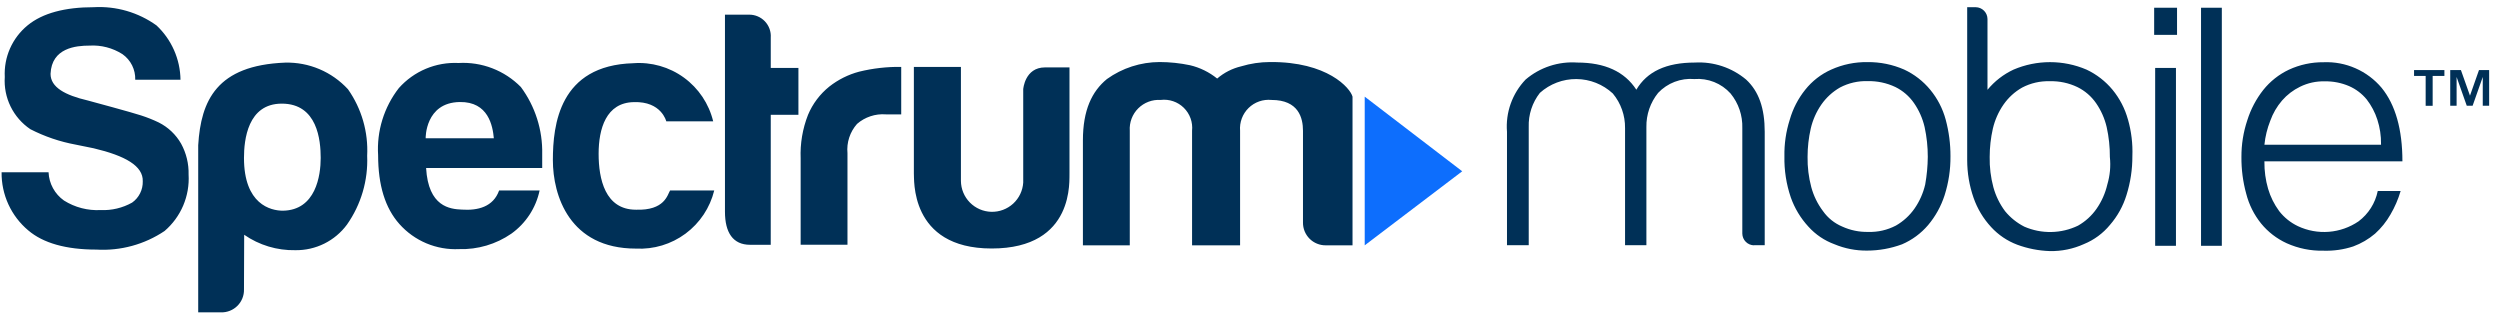 <svg width="201" height="26" viewBox="0 0 201 26" fill="none" xmlns="http://www.w3.org/2000/svg">
<path d="M2.272 18.523C3.472 19.547 5.312 20.067 7.752 20.067C9.694 20.182 11.619 19.656 13.233 18.571C13.882 18.014 14.394 17.316 14.729 16.529C15.064 15.742 15.213 14.888 15.163 14.034C15.185 13.169 14.978 12.314 14.563 11.555C14.144 10.818 13.515 10.223 12.757 9.844C12.299 9.624 11.826 9.436 11.341 9.28C10.698 9.064 7.4 8.169 7.061 8.08C5.224 7.652 4.064 7.014 4.064 5.939C4.15 3.843 6.12 3.667 7.192 3.667C8.128 3.61 9.057 3.851 9.847 4.355C10.175 4.586 10.441 4.894 10.62 5.253C10.799 5.612 10.886 6.01 10.873 6.411H14.512C14.501 5.591 14.324 4.781 13.992 4.031C13.66 3.28 13.181 2.604 12.582 2.043C11.117 0.992 9.336 0.476 7.536 0.579C5.224 0.579 3.426 1.051 2.224 2.035C1.613 2.534 1.128 3.17 0.808 3.891C0.488 4.613 0.343 5.399 0.384 6.188C0.329 7.006 0.49 7.825 0.851 8.562C1.212 9.299 1.76 9.928 2.44 10.387C3.587 10.976 4.813 11.393 6.081 11.627L7.537 11.923C10.065 12.523 11.521 13.339 11.478 14.578C11.487 14.911 11.414 15.242 11.264 15.54C11.115 15.839 10.895 16.096 10.622 16.289C9.852 16.721 8.976 16.928 8.094 16.889C7.054 16.944 6.023 16.676 5.142 16.121C4.776 15.863 4.474 15.524 4.259 15.13C4.044 14.737 3.923 14.3 3.904 13.852H0.128C0.117 14.741 0.304 15.621 0.674 16.429C1.045 17.237 1.591 17.953 2.272 18.524M25.784 12.7C25.784 11.284 25.528 8.332 22.656 8.332C19.912 8.332 19.616 11.244 19.616 12.7C19.616 16.428 21.759 16.94 22.744 16.94C25.392 16.9 25.784 14.116 25.784 12.7ZM19.616 23.276C19.622 23.519 19.578 23.76 19.487 23.986C19.396 24.211 19.261 24.416 19.089 24.588C18.917 24.759 18.712 24.895 18.486 24.985C18.261 25.075 18.019 25.119 17.776 25.114H15.936V11.675C16.153 8.075 17.433 5.251 22.92 5.035C23.867 5.011 24.808 5.189 25.68 5.558C26.552 5.927 27.335 6.479 27.977 7.175C29.076 8.736 29.619 10.621 29.52 12.527C29.603 14.5 29.032 16.444 27.896 18.059C27.417 18.707 26.791 19.231 26.069 19.589C25.346 19.946 24.55 20.127 23.744 20.115C22.277 20.145 20.838 19.711 19.632 18.875L19.616 23.276ZM37.131 16.852C36.187 16.811 34.435 16.635 34.259 13.508H43.593V12.395C43.636 10.455 43.032 8.555 41.877 6.995C41.227 6.336 40.445 5.823 39.581 5.49C38.718 5.157 37.793 5.012 36.869 5.065C35.969 5.021 35.071 5.179 34.24 5.528C33.41 5.877 32.668 6.407 32.069 7.08C30.872 8.618 30.279 10.54 30.401 12.484C30.401 14.885 30.964 16.724 32.112 18.012C32.711 18.685 33.453 19.216 34.284 19.565C35.114 19.913 36.012 20.072 36.912 20.028C38.409 20.073 39.88 19.638 41.112 18.788C42.276 17.955 43.087 16.716 43.384 15.316H40.128C39.657 16.635 38.418 16.939 37.131 16.852ZM36.961 8.203C39.272 8.163 39.615 10.134 39.704 11.115H34.225C34.217 11.115 34.177 8.244 36.961 8.203ZM53.872 15.315H57.424C57.082 16.705 56.266 17.931 55.117 18.784C53.967 19.637 52.557 20.062 51.128 19.987C45.776 19.987 44.451 15.707 44.451 12.875C44.451 10.044 44.964 5.251 50.915 5.083C52.366 4.973 53.809 5.383 54.986 6.239C56.163 7.095 56.997 8.341 57.34 9.755H53.569C53.569 9.755 53.185 8.131 50.953 8.211C48.729 8.252 48.129 10.355 48.129 12.364C48.129 14.372 48.641 16.86 51.129 16.86C53.449 16.94 53.665 15.653 53.873 15.316M61.969 9.228H64.193V5.46H61.969V3.019C61.985 2.781 61.951 2.542 61.87 2.317C61.788 2.093 61.661 1.888 61.497 1.715C61.332 1.542 61.133 1.405 60.913 1.313C60.693 1.221 60.456 1.175 60.218 1.179H58.287V17.026C58.287 18.698 58.931 19.681 60.303 19.681H61.967L61.969 9.228ZM68.137 19.686V12.316C68.097 11.892 68.144 11.464 68.277 11.06C68.409 10.655 68.623 10.282 68.905 9.963C69.22 9.688 69.587 9.479 69.984 9.347C70.381 9.215 70.8 9.163 71.217 9.195H72.458V5.379C71.318 5.362 70.18 5.491 69.073 5.763C68.2 5.995 67.383 6.404 66.673 6.963C65.923 7.566 65.335 8.347 64.964 9.235C64.526 10.35 64.325 11.543 64.372 12.739V19.676H68.139L68.137 19.686ZM73.49 5.379H77.258V14.549C77.265 15.199 77.523 15.82 77.979 16.283C78.434 16.745 79.052 17.013 79.701 17.03C80.35 17.046 80.98 16.81 81.459 16.372C81.937 15.933 82.227 15.325 82.267 14.677V7.171C82.267 7.171 82.394 5.419 84.019 5.419H85.987V13.899C85.947 14.372 86.499 19.979 79.731 19.979C73.055 19.979 73.523 14.283 73.475 13.939V5.379H73.49ZM99.57 19.724H95.842V10.515C95.877 10.177 95.836 9.834 95.721 9.514C95.606 9.194 95.419 8.903 95.177 8.665C94.933 8.426 94.64 8.246 94.317 8.137C93.995 8.028 93.651 7.993 93.314 8.035C92.982 8.014 92.65 8.063 92.34 8.18C92.029 8.297 91.747 8.479 91.512 8.714C91.277 8.948 91.095 9.23 90.978 9.541C90.861 9.852 90.812 10.184 90.834 10.515V19.724H87.066V11.284C87.066 8.844 87.794 7.342 88.996 6.356C90.233 5.469 91.715 4.991 93.236 4.988C94.056 4.99 94.874 5.076 95.676 5.244C96.475 5.433 97.222 5.799 97.86 6.316C98.415 5.838 99.078 5.501 99.791 5.332C100.541 5.106 101.319 4.99 102.103 4.988C106.726 4.948 108.567 7.084 108.743 7.772V19.724H106.599C106.357 19.728 106.116 19.683 105.891 19.591C105.666 19.5 105.462 19.365 105.29 19.193C105.119 19.022 104.984 18.817 104.892 18.593C104.801 18.368 104.756 18.127 104.76 17.884V10.516C104.76 9.492 104.415 8.036 102.231 8.036C101.895 8.002 101.555 8.042 101.236 8.154C100.917 8.265 100.627 8.446 100.385 8.683C100.144 8.92 99.958 9.207 99.84 9.523C99.722 9.84 99.675 10.179 99.703 10.516V19.724H99.57Z" fill="#003057"/>
<path d="M109.723 7.771V19.724L117.562 13.771L109.723 7.771Z" fill="#0D6EFD"/>
<path d="M141.026 19.724C140.776 19.721 140.538 19.621 140.362 19.444C140.185 19.268 140.085 19.029 140.082 18.78V10.3C140.114 9.288 139.778 8.299 139.137 7.516C138.773 7.112 138.322 6.797 137.817 6.596C137.312 6.395 136.767 6.313 136.225 6.356C135.687 6.31 135.146 6.387 134.642 6.579C134.138 6.772 133.684 7.075 133.313 7.468C132.687 8.243 132.353 9.214 132.37 10.211V19.715H130.654V10.3C130.668 9.284 130.32 8.297 129.67 7.516C128.874 6.778 127.832 6.365 126.747 6.356C125.662 6.347 124.613 6.743 123.806 7.468C123.194 8.249 122.877 9.22 122.91 10.211V19.715H121.162V10.596C121.101 9.83 121.203 9.06 121.461 8.336C121.719 7.612 122.127 6.951 122.658 6.396C123.81 5.415 125.301 4.924 126.81 5.029C129.034 5.029 130.618 5.757 131.562 7.213C132.418 5.757 133.962 5.029 136.274 5.029C137.769 4.946 139.239 5.435 140.386 6.396C141.41 7.34 141.883 8.708 141.883 10.596V19.715H141.027L141.026 19.724ZM150.106 20.148C149.208 20.157 148.318 19.983 147.49 19.637C146.687 19.343 145.967 18.857 145.395 18.221C144.768 17.541 144.286 16.741 143.979 15.869C143.618 14.807 143.445 13.691 143.467 12.571C143.448 11.57 143.594 10.572 143.898 9.619C144.148 8.744 144.57 7.928 145.138 7.218C145.696 6.516 146.415 5.959 147.234 5.594C148.149 5.182 149.143 4.978 150.146 4.994C151.162 4.982 152.168 5.187 153.098 5.594C153.909 5.972 154.625 6.527 155.194 7.218C155.773 7.921 156.196 8.739 156.434 9.619C156.692 10.581 156.822 11.574 156.818 12.571C156.827 13.632 156.667 14.688 156.346 15.699C156.063 16.578 155.612 17.393 155.018 18.099C154.447 18.768 153.73 19.297 152.922 19.643C152.021 19.977 151.068 20.148 150.107 20.148L150.106 20.148ZM154.994 12.613C154.996 11.806 154.91 11.001 154.738 10.212C154.577 9.52 154.287 8.865 153.882 8.282C153.501 7.733 152.986 7.29 152.386 6.995C151.691 6.667 150.93 6.506 150.162 6.522C149.389 6.498 148.622 6.674 147.937 7.034C147.344 7.374 146.833 7.841 146.441 8.401C146.036 8.985 145.745 9.64 145.585 10.332C145.415 11.077 145.329 11.839 145.329 12.604C145.315 13.427 145.415 14.248 145.626 15.043C145.814 15.742 146.134 16.397 146.57 16.974C146.958 17.524 147.493 17.954 148.114 18.215C148.77 18.515 149.487 18.663 150.209 18.646C150.982 18.671 151.748 18.494 152.433 18.135C153.027 17.795 153.538 17.328 153.929 16.767C154.334 16.183 154.624 15.528 154.785 14.837C154.917 14.102 154.987 13.358 154.994 12.613ZM171.09 9.62C170.851 8.742 170.428 7.924 169.85 7.22C169.28 6.531 168.564 5.976 167.754 5.596C166.827 5.2 165.83 4.996 164.822 4.996C163.814 4.996 162.817 5.2 161.89 5.596C161.079 5.974 160.362 6.529 159.794 7.22V1.524C159.791 1.274 159.69 1.036 159.514 0.86C159.338 0.683 159.099 0.583 158.85 0.579L158.162 0.579V12.868C158.162 13.902 158.335 14.93 158.675 15.907C158.98 16.78 159.462 17.581 160.09 18.259C160.669 18.889 161.387 19.374 162.187 19.675C163.025 19.985 163.908 20.157 164.802 20.187C165.747 20.206 166.685 20.014 167.547 19.624C168.363 19.292 169.083 18.761 169.643 18.08C170.248 17.382 170.701 16.564 170.971 15.68C171.288 14.668 171.448 13.612 171.443 12.551C171.481 11.56 171.362 10.569 171.091 9.615L171.09 9.62ZM169.426 14.844C169.265 15.536 168.974 16.191 168.57 16.775C168.181 17.337 167.669 17.805 167.074 18.142C166.402 18.465 165.669 18.64 164.923 18.653C164.178 18.667 163.438 18.52 162.755 18.223C162.16 17.92 161.634 17.498 161.21 16.982C160.778 16.403 160.458 15.748 160.267 15.052C160.054 14.256 159.955 13.435 159.971 12.612C159.971 11.847 160.057 11.085 160.226 10.34C160.388 9.648 160.678 8.993 161.082 8.409C161.472 7.847 161.983 7.379 162.578 7.042C163.263 6.682 164.029 6.506 164.802 6.53C165.57 6.509 166.333 6.671 167.026 7.003C167.626 7.298 168.14 7.741 168.522 8.29C168.926 8.873 169.217 9.528 169.377 10.22C169.552 11.008 169.638 11.813 169.633 12.621C169.713 13.368 169.642 14.125 169.425 14.845L169.426 14.844ZM173.194 2.764V0.62H175.034V2.804H173.194V2.764ZM173.275 19.765V5.46H174.947V19.764L173.275 19.765ZM176.963 0.62H178.635V19.765H176.963V0.62ZM182.059 12.995C182.05 13.734 182.149 14.47 182.355 15.179C182.546 15.828 182.849 16.437 183.251 16.98C183.65 17.49 184.162 17.901 184.747 18.18C185.524 18.547 186.383 18.704 187.239 18.637C188.095 18.57 188.918 18.28 189.628 17.796C190.424 17.199 190.973 16.331 191.171 15.356H193.011C192.817 16.017 192.543 16.651 192.195 17.244C191.866 17.822 191.447 18.343 190.954 18.788C190.435 19.229 189.842 19.576 189.203 19.812C188.429 20.067 187.617 20.183 186.803 20.156C185.786 20.178 184.778 19.973 183.85 19.556C183.053 19.192 182.35 18.651 181.795 17.972C181.227 17.268 180.817 16.449 180.595 15.572C180.331 14.611 180.202 13.617 180.211 12.62C180.206 11.617 180.365 10.619 180.683 9.668C180.96 8.783 181.397 7.956 181.97 7.228C182.523 6.538 183.226 5.982 184.026 5.604C184.898 5.2 185.849 4.995 186.81 5.004C187.694 4.967 188.575 5.133 189.384 5.49C190.194 5.846 190.912 6.383 191.482 7.06C192.594 8.427 193.154 10.404 193.154 12.972H182.056L182.059 12.995ZM191.435 11.588C191.445 10.92 191.345 10.255 191.139 9.619C190.95 9.033 190.66 8.483 190.283 7.995C189.902 7.532 189.417 7.164 188.868 6.923C188.246 6.657 187.576 6.526 186.9 6.539C186.219 6.523 185.543 6.671 184.932 6.971C184.376 7.239 183.88 7.617 183.476 8.083C183.064 8.562 182.744 9.112 182.531 9.707C182.285 10.326 182.126 10.975 182.059 11.638H191.435V11.588ZM194.09 6.107V5.635H196.53V6.107H195.586V8.508H195.023V6.107H194.09ZM197.858 5.635L198.586 7.691L199.31 5.635H200.127V8.499H199.614V6.188L198.799 8.5H198.327L197.511 6.188V8.5H196.999V5.635H197.858Z" fill="#003057"/>
</svg>
